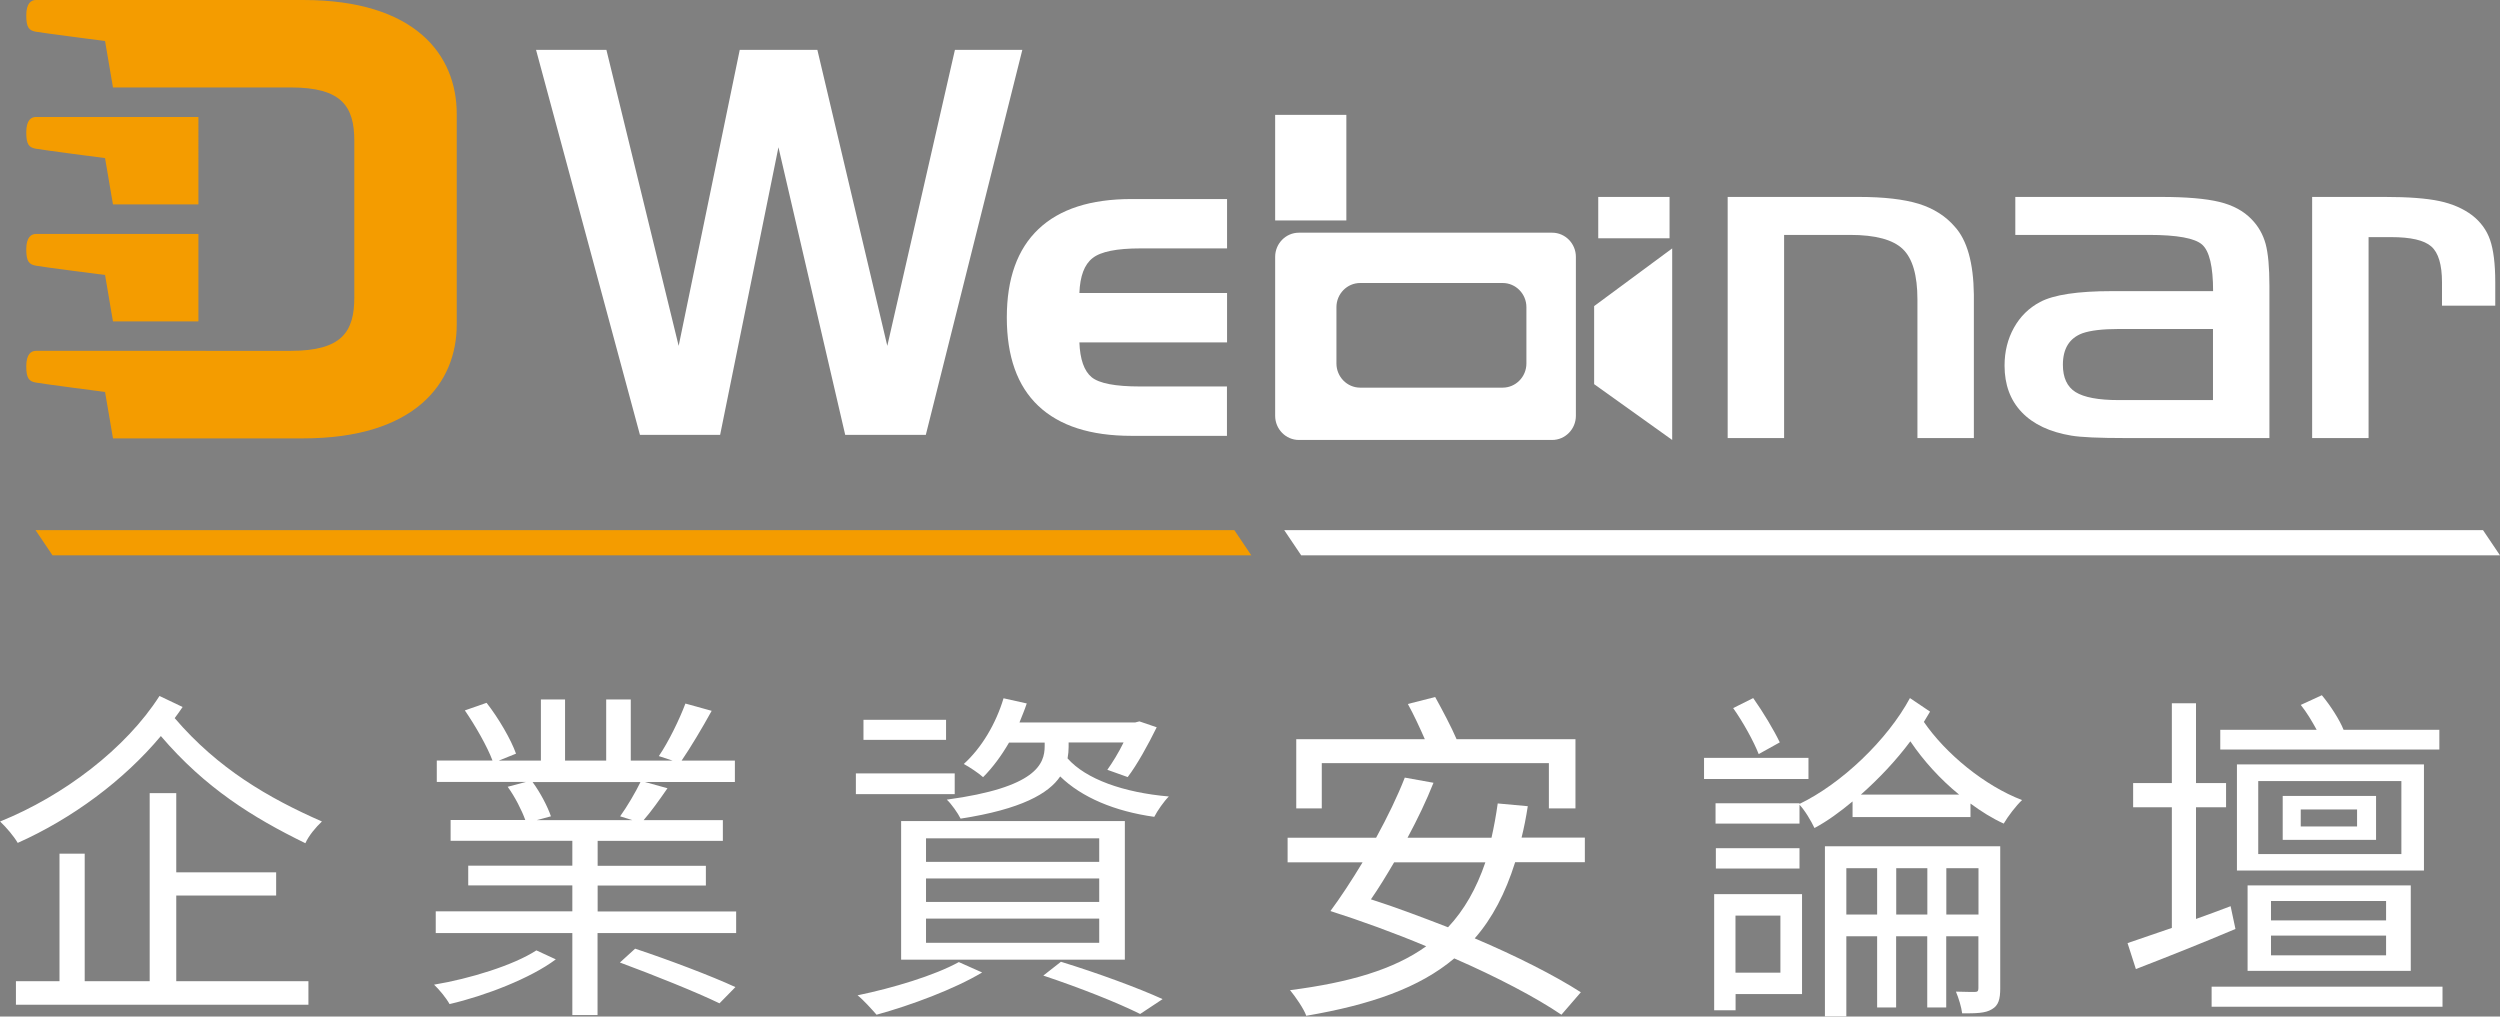 <?xml version="1.0" encoding="UTF-8"?><svg id="a" xmlns="http://www.w3.org/2000/svg" xmlns:xlink="http://www.w3.org/1999/xlink" viewBox="0 0 237.01 96.37"><rect x="0" y="0" width="237.01" height="96.37" fill="#808080" stroke="none"/><defs><style>.e{fill:url(#c);}.f{fill:none;}.g{fill:#f49c00;}.h{fill:#fff;}.i{clip-path:url(#b);}</style><clipPath id="b"><rect class="f" x="-1247.85" y="265.17" width="1920" height="1080"/></clipPath><radialGradient id="c" cx="-311.05" cy="1449.4" fx="-311.05" fy="1449.4" r="1293.18" gradientTransform="matrix(1, 0, 0, 1, 0, 0)" gradientUnits="userSpaceOnUse"><stop offset=".11" stop-color="#0d3e64"/><stop offset=".21" stop-color="#0b355e"/><stop offset=".73" stop-color="#030f47"/><stop offset="1" stop-color="#01013f"/></radialGradient></defs><g class="i"><rect class="e" x="-1259.29" y="84.17" width="1960.55" height="1346.88"/></g><g><g><path class="h" d="M17.31,67.03c-.23,.36-.49,.69-.75,1.05,4.1,4.79,8.88,7.57,13.96,9.8-.56,.52-1.25,1.34-1.57,2.06-4.98-2.43-9.5-5.24-13.7-10.16-3.54,4.23-8.42,7.83-13.57,10.13-.36-.62-1.05-1.44-1.67-2.03,6.03-2.43,11.93-6.92,15.11-11.9l2.2,1.05Zm-.59,25.99h12.52v2.23H1.51v-2.23H5.64v-12.09h2.39v12.09h6.16v-17.83h2.52v7.51h9.47v2.2h-9.47v8.13Z"/><path class="h" d="M52.68,90.96c-2.36,1.77-6.65,3.44-10.06,4.23-.33-.59-.98-1.38-1.47-1.84,3.38-.56,7.54-1.84,9.7-3.25l1.84,.85Zm17.11-4.56v2.06h-13.14v7.77h-2.39v-7.77h-12.95v-2.06h12.95v-2.46h-9.87v-1.87h9.87v-2.36h-11.54v-1.97h7.08c-.33-.92-.98-2.2-1.67-3.15l1.74-.46h-8.46v-2.03h5.28c-.49-1.31-1.61-3.28-2.62-4.75l2.06-.72c1.15,1.47,2.33,3.51,2.79,4.82l-1.64,.66h4v-5.8h2.29v5.8h3.9v-5.8h2.33v5.8h3.97l-1.31-.43c.92-1.34,1.97-3.51,2.52-4.98l2.49,.69c-.92,1.67-2,3.47-2.85,4.72h5.05v2.03h-8.52l2.13,.59c-.75,1.08-1.54,2.2-2.26,3.02h7.51v1.97h-11.87v2.36h10.26v1.87h-10.26v2.46h13.14Zm-19.3-12.26c.75,1.02,1.44,2.36,1.74,3.25l-1.34,.36h9.05l-1.15-.36c.66-.92,1.47-2.29,1.93-3.25h-10.23Zm9.73,15.8c3.08,1.02,7.24,2.59,9.5,3.64l-1.51,1.54c-2.16-1.05-6.33-2.72-9.44-3.87l1.44-1.31Z"/><path class="h" d="M90.51,75.29h-9.37v-1.97h9.37v1.97Zm2.59,16.91c-2.62,1.57-6.75,3.11-10,4-.43-.49-1.25-1.41-1.8-1.84,3.34-.69,7.28-1.87,9.6-3.15l2.2,.98Zm-3.41-22.06h-7.83v-1.9h7.83v1.9Zm-4.26,7.7h21.21v13.14h-21.21v-13.14Zm2.36,3.87h16.42v-2.23h-16.42v2.23Zm0,3.8h16.42v-2.23h-16.42v2.23Zm0,3.87h16.42v-2.29h-16.42v2.29Zm7.87-18.98c-.72,1.25-1.57,2.39-2.46,3.28-.39-.36-1.31-.98-1.83-1.25,1.7-1.54,3.05-3.83,3.77-6.23l2.2,.49c-.2,.62-.46,1.21-.69,1.8h10.98l.39-.1,1.64,.56c-.82,1.67-1.87,3.57-2.75,4.72l-1.93-.69c.49-.69,1.08-1.64,1.54-2.59h-5.21v.43c0,.33-.03,.69-.1,1.08,1.74,1.97,5.31,3.24,9.6,3.61-.46,.46-1.08,1.34-1.38,1.93-3.74-.52-6.88-1.84-8.92-3.83-1.08,1.61-3.67,3.11-9.44,4-.26-.52-.88-1.41-1.31-1.8,8.49-1.15,9.28-3.38,9.28-5.08v-.33h-3.38Zm4.92,20.78c3.51,1.08,7.34,2.49,9.64,3.54l-2.13,1.41c-2.1-1.05-5.64-2.46-9.18-3.64l1.67-1.31Z"/><path class="h" d="M143.64,81.75c-.92,2.92-2.16,5.31-3.83,7.21,3.93,1.67,7.57,3.51,10.06,5.11l-1.84,2.13c-2.42-1.64-6.1-3.57-10.16-5.34-3.31,2.79-7.9,4.39-14.03,5.44-.23-.66-1.02-1.8-1.54-2.43,5.64-.72,9.87-1.97,12.91-4.16-3.05-1.28-6.23-2.43-9.08-3.34,.95-1.28,2-2.88,3.05-4.62h-7.11v-2.33h8.39c1.08-1.97,2.03-3.93,2.72-5.7l2.72,.49c-.66,1.67-1.51,3.44-2.46,5.21h7.96c.23-1.02,.43-2.1,.59-3.25l2.85,.26c-.16,1.05-.36,2.06-.59,2.98h6v2.33h-6.62Zm-18.32-5.11h-2.43v-6.56h12.19c-.46-1.05-1.05-2.33-1.61-3.34l2.59-.66c.69,1.25,1.54,2.85,2.03,4h11.27v6.56h-2.52v-4.29h-21.53v4.29Zm6.85,5.11c-.75,1.28-1.47,2.46-2.2,3.51,2.36,.75,4.85,1.7,7.31,2.65,1.54-1.64,2.69-3.67,3.54-6.16h-8.65Z"/><path class="h" d="M171.45,73.85h-9.9v-2h9.9v2Zm-.62,20.39h-6.29v1.54h-2.03v-11.01h8.33v9.47Zm-.23-18.09v1.93h-7.96v-1.93h7.96Zm0,6.19h-7.93v-1.93h7.93v1.93Zm-3.87-10.85c-.46-1.18-1.47-3.02-2.42-4.36l1.9-.95c.95,1.34,1.97,3.05,2.52,4.2l-2,1.11Zm-2.2,15.31v5.41h4.26v-5.41h-4.26Zm18.45-19.34c-.2,.33-.39,.66-.59,.98,2.07,3.02,5.77,6.06,9.31,7.41-.56,.52-1.34,1.54-1.74,2.23-1.08-.49-2.13-1.15-3.15-1.9v1.28h-11.18v-1.48c-1.18,.98-2.39,1.87-3.61,2.52-.33-.69-.92-1.7-1.47-2.26,4.03-1.93,8.39-6.1,10.52-10.06l1.9,1.28Zm6.65,26.22c0,1.05-.16,1.64-.79,2-.62,.39-1.54,.39-2.82,.39-.07-.59-.33-1.44-.59-2.06,.85,.03,1.57,.03,1.8,.03,.26,0,.33-.1,.33-.36v-4.92h-3.05v6.75h-1.8v-6.75h-2.95v6.75h-1.8v-6.75h-2.92v7.6h-2.03v-16.13h16.62v13.44Zm-11.67-6.98v-4.39h-2.92v4.39h2.92Zm7.77-11.37c-1.77-1.44-3.38-3.21-4.62-5.05-1.34,1.8-2.98,3.54-4.69,5.05h9.31Zm-3.01,11.37v-4.39h-2.95v4.39h2.95Zm4.85,0v-4.39h-3.05v4.39h3.05Z"/><path class="h" d="M211.93,88.07c-3.25,1.38-6.72,2.75-9.44,3.8l-.79-2.46c1.15-.39,2.62-.89,4.2-1.44v-11.44h-3.67v-2.29h3.67v-7.57h2.29v7.57h2.85v2.29h-2.85v10.59c1.08-.39,2.2-.79,3.28-1.21l.46,2.16Zm19.63,5.47v1.9h-21.89v-1.9h21.89Zm-.29-22.48h-20.78v-1.87h9.14c-.43-.79-.95-1.67-1.51-2.36l2-.92c.82,.98,1.7,2.36,2.06,3.28h9.08v1.87Zm-1.47,11.47h-17.73v-10.06h17.73v10.06Zm-16.72,9.51v-8.1h15.47v8.1h-15.47Zm14.58-17.99h-13.57v6.92h13.57v-6.92Zm-12.36,13.21h10.91v-1.84h-10.91v1.84Zm0,3.31h10.91v-1.87h-10.91v1.87Zm9.96-10.95h-8.85v-4.16h8.85v4.16Zm-1.8-2.88h-5.34v1.61h5.34v-1.61Z"/></g><g id="d"><g><path class="g" d="M3.41,25.19c.62,.12,6.55,.88,6.55,.88l.75,4.4h8.1v-8.29H3.41c-.43,0-.92,.28-.92,1.46s.28,1.43,.92,1.55"/><path class="g" d="M9.96,14.99l.75,4.39h8.1V11.09H3.41c-.43,0-.92,.27-.92,1.46s.28,1.44,.92,1.55c.62,.12,6.55,.89,6.55,.89"/><path class="g" d="M10.71,41.56H28.74c10.61,0,14.56-5.24,14.56-10.79V10.8c0-5.62-3.95-10.8-14.56-10.8H3.41c-.43,0-.92,.27-.92,1.46s.28,1.43,.92,1.55c.62,.11,6.55,.88,6.55,.88l.75,4.4H27.57c4.85,0,6.02,1.81,6.02,5.06v14.85c0,3.25-1.17,5.06-6.02,5.06H3.41c-.43,0-.92,.28-.92,1.46s.28,1.44,.92,1.55c.62,.12,6.55,.89,6.55,.89l.75,4.39Z"/><rect class="h" x="120.89" y="10.89" width="6.75" height="10.01"/><rect class="h" x="151.52" y="18.67" width="6.76" height="3.92"/><polygon class="h" points="50.82 4.73 57.49 4.73 64.34 32.79 70.13 4.73 77.49 4.73 84.12 32.79 90.53 4.73 96.92 4.73 87.77 41.23 80.13 41.23 73.8 13.96 68.27 41.23 60.67 41.23 50.82 4.73"/><path class="h" d="M107.27,41.32c-3.89,0-6.83-.95-8.83-2.84-2-1.89-2.99-4.69-2.99-8.38s1-6.48,3-8.38c2-1.9,4.94-2.85,8.82-2.85h9.06v4.68h-8.21c-2.25,0-3.76,.3-4.54,.92-.78,.61-1.19,1.71-1.25,3.31h14v4.68h-14c.06,1.61,.45,2.71,1.16,3.3,.72,.59,2.25,.88,4.58,.88h8.25v4.68h-9.06Z"/><polygon class="h" points="151.13 29.02 151.13 36.42 158.53 41.71 158.53 23.55 151.13 29.02"/><path class="h" d="M147.15,22.06h-24.01c-1.24,0-2.25,1.03-2.25,2.29v15.07c0,1.26,1.01,2.29,2.25,2.29h24.01c1.24,0,2.25-1.03,2.25-2.29v-15.07c0-1.26-1.01-2.29-2.25-2.29m-2.44,12.4c0,1.26-1.01,2.29-2.25,2.29h-13.51c-1.24,0-2.25-1.03-2.25-2.29v-5.34c0-1.26,1.01-2.29,2.25-2.29h13.51c1.24,0,2.25,1.03,2.25,2.29v5.34Z"/><path class="h" d="M163.79,18.67h12.45c2.36,0,4.24,.22,5.66,.65,1.41,.44,2.55,1.16,3.42,2.17,1.17,1.28,1.77,3.42,1.81,6.42v13.62h-5.35v-13.14c0-2.29-.46-3.89-1.39-4.78-.93-.89-2.59-1.34-4.98-1.34h-6.27v19.26h-5.35V18.67Z"/><path class="h" d="M209.81,27.59c0-2.32-.35-3.79-1.04-4.4-.69-.61-2.37-.92-5.04-.92h-12.67v-3.6h13.83c2.39,0,4.23,.16,5.51,.47,1.28,.31,2.3,.86,3.05,1.64,.65,.66,1.09,1.44,1.34,2.34,.24,.9,.36,2.22,.36,3.97v14.44h-13.61c-2.56,0-4.28-.08-5.16-.23-2.05-.34-3.62-1.08-4.71-2.22s-1.63-2.62-1.63-4.42c0-1.33,.3-2.53,.89-3.59,.59-1.06,1.42-1.88,2.48-2.44,1.3-.69,3.57-1.03,6.81-1.03h9.59Zm0,3.6h-8.94c-1.55,0-2.7,.14-3.46,.41-1.22,.46-1.84,1.45-1.84,2.98,0,1.22,.4,2.09,1.2,2.59,.8,.5,2.16,.76,4.09,.76h8.94v-6.74Z"/><path class="h" d="M219.19,18.67h6.91c2.21,0,3.93,.13,5.16,.39,1.22,.26,2.26,.71,3.11,1.35,.81,.63,1.38,1.41,1.7,2.34,.32,.93,.49,2.27,.49,4.01v2.22h-5.05v-2.22c0-1.67-.34-2.8-1.01-3.39-.68-.6-1.95-.89-3.82-.89h-2.13v19.05h-5.35V18.67Z"/><polygon class="g" points="118.63 52.65 4.98 52.65 3.37 50.26 117.02 50.26 118.63 52.65"/><polygon class="h" points="237.01 52.65 123.36 52.65 121.75 50.26 235.4 50.26 237.01 52.65"/></g></g></g></svg>
